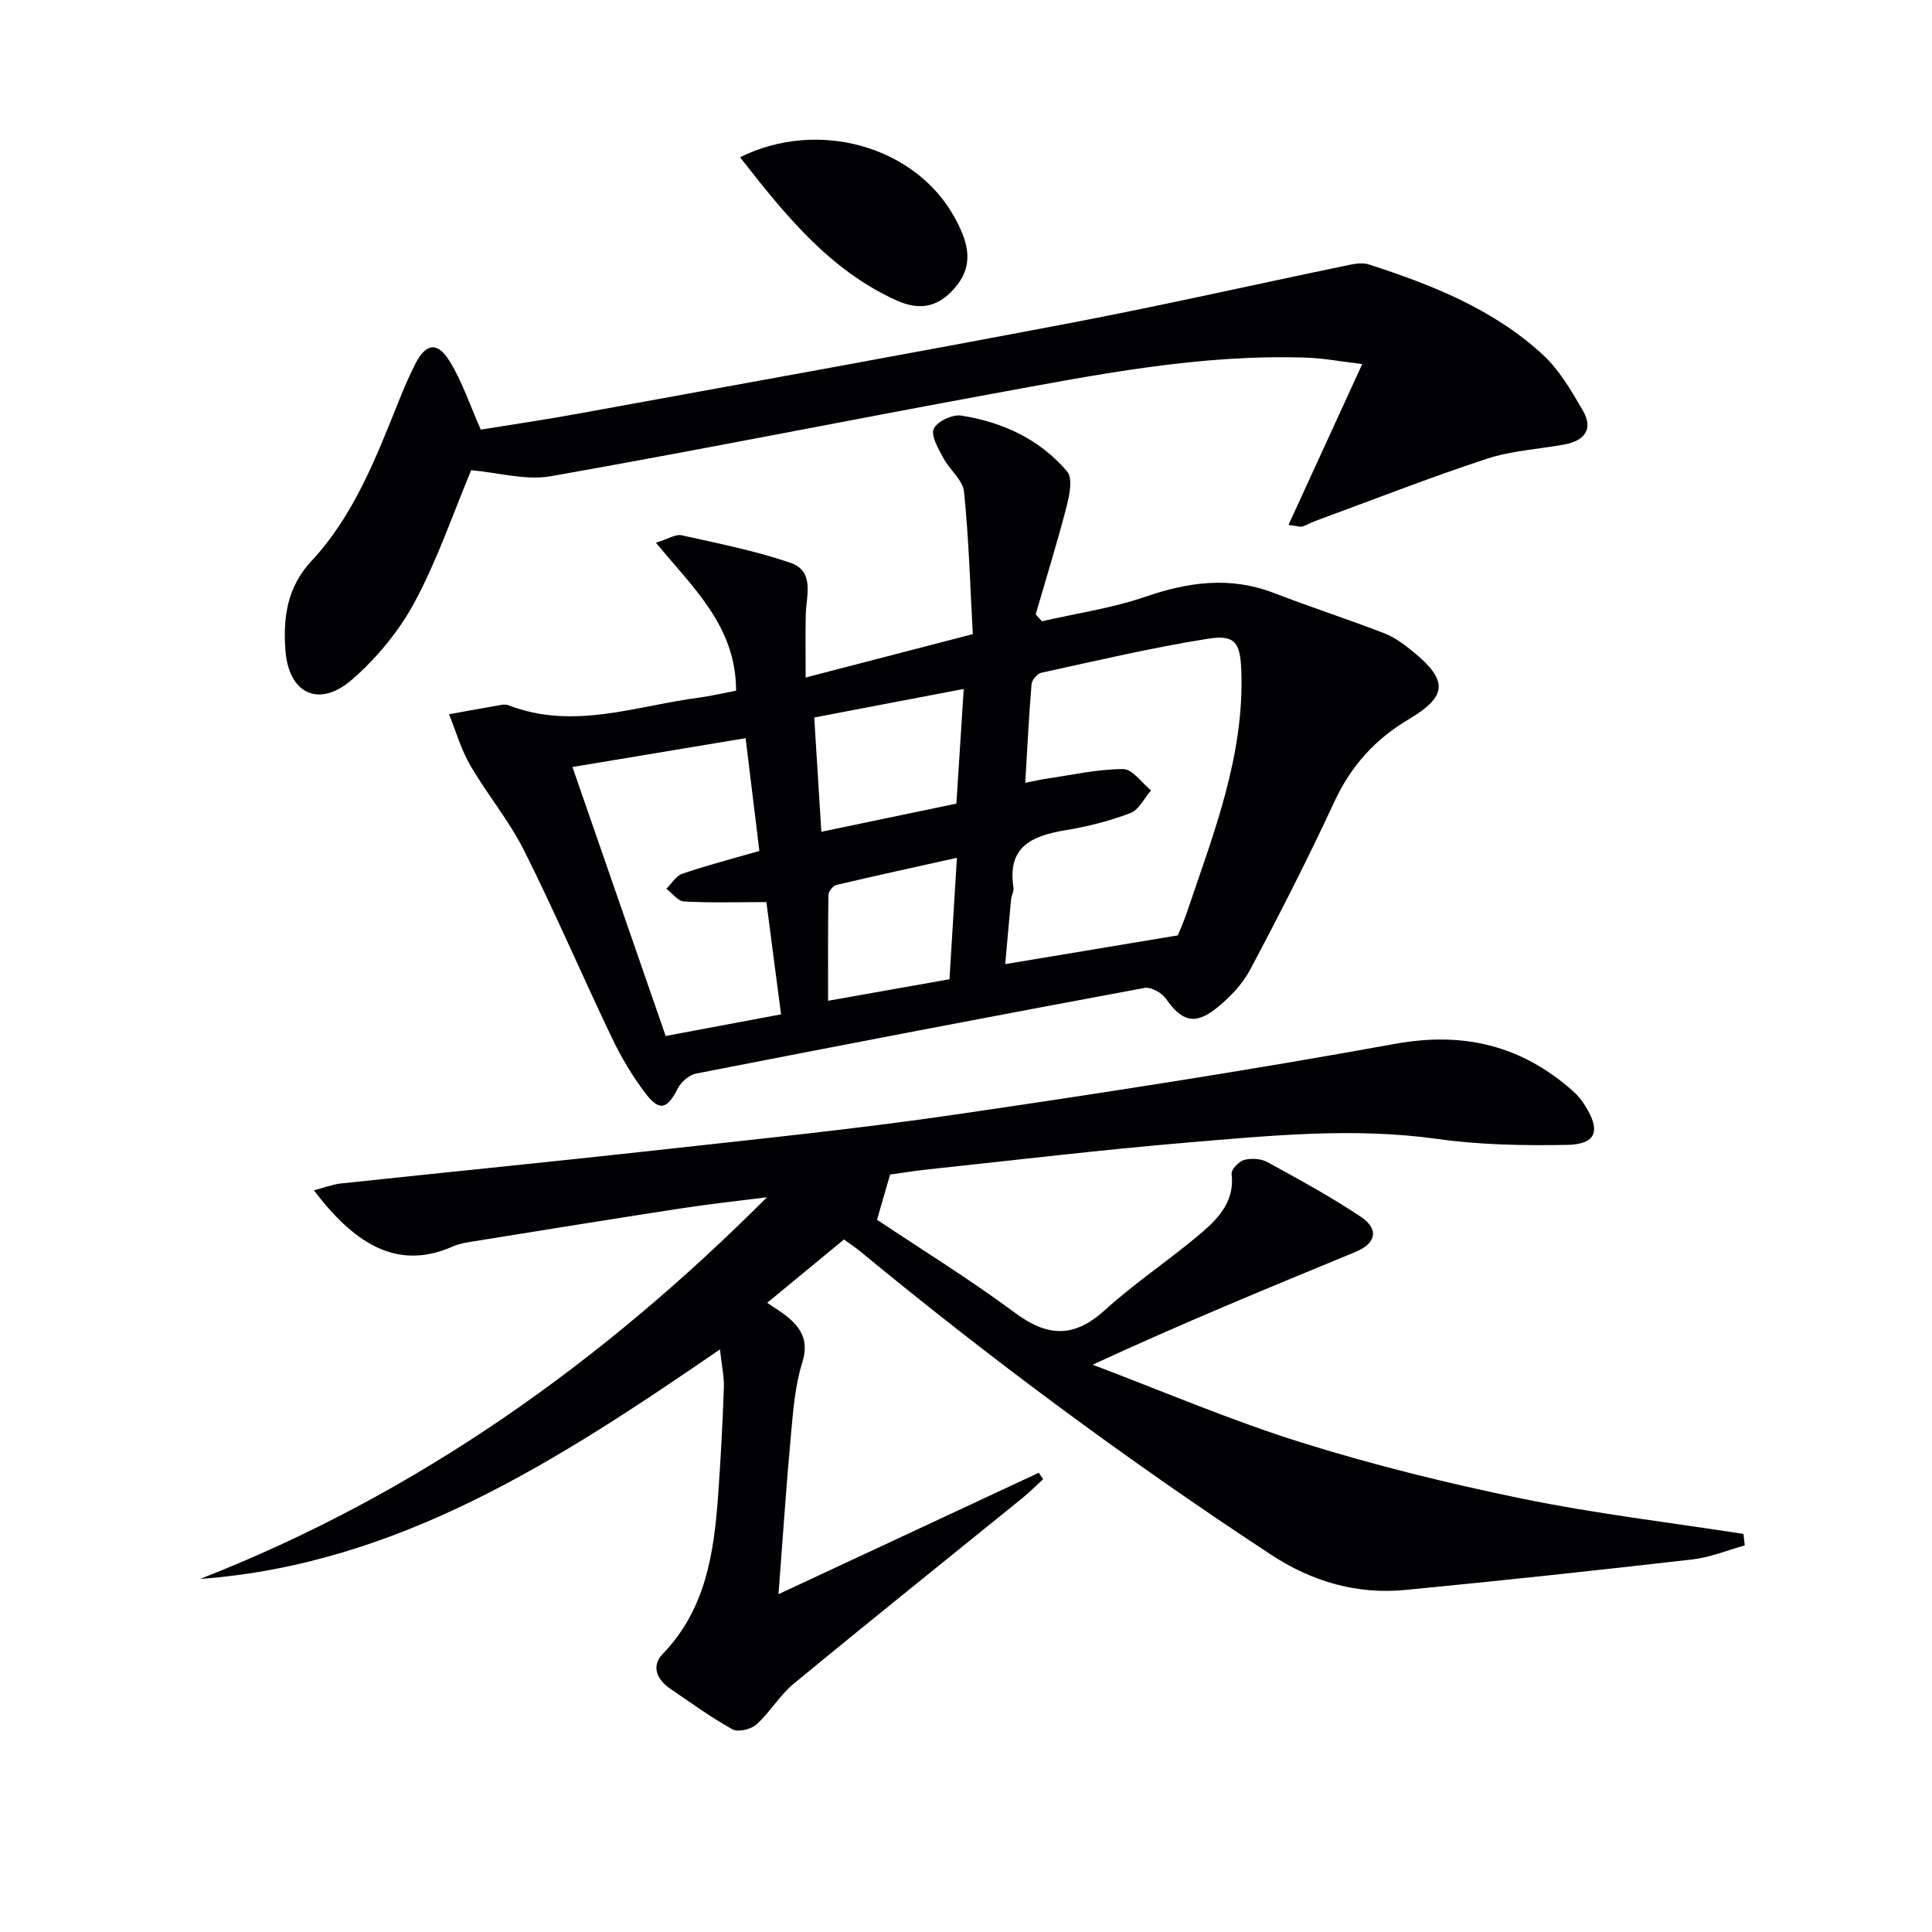 <svg enable-background="new 0 0 400 400" viewBox="0 0 400 400" xmlns="http://www.w3.org/2000/svg"><g fill="#010104"><path d="m41.44 326.9c44.96-17.57 83.22-44.84 117.35-79.02-5.94.76-11.91 1.4-17.83 2.31-14.44 2.22-28.87 4.56-43.29 6.88-1.31.21-2.66.44-3.85.97-10.73 4.76-19.64.58-28.82-11.6 2.06-.53 3.81-1.22 5.61-1.42 21.96-2.34 43.94-4.51 65.89-6.94 20.47-2.27 40.97-4.35 61.34-7.33 30.37-4.44 60.72-9.13 90.92-14.62 14.28-2.6 26.23.32 36.88 9.74.98.87 1.85 1.93 2.55 3.05 3.29 5.27 2.29 8.02-3.83 8.12-8.91.15-17.93.01-26.73-1.23-17.34-2.43-34.54-.7-51.75.74-17.88 1.5-35.7 3.64-53.54 5.54-2.96.31-5.9.79-8.06 1.09-.86 2.99-1.58 5.49-2.7 9.36 8.87 5.93 19.04 12.2 28.6 19.29 6.78 5.03 12.24 5.17 18.6-.61 6.38-5.79 13.67-10.57 20.22-16.19 3.49-3 6.65-6.56 5.99-11.99-.11-.89 1.49-2.58 2.58-2.88 1.48-.4 3.49-.3 4.81.43 6.55 3.59 13.13 7.17 19.33 11.31 3.87 2.58 3.22 5.53-1.07 7.3-17.94 7.4-35.89 14.77-54.42 23.35 14.39 5.43 28.57 11.52 43.22 16.1 15.02 4.7 30.39 8.49 45.81 11.65 15.1 3.1 30.47 4.91 45.72 7.28.09.79.17 1.59.26 2.38-3.6 1-7.14 2.48-10.8 2.9-19.8 2.27-39.61 4.41-59.45 6.32-10.09.97-19.32-1.71-27.89-7.34-29.53-19.39-57.87-40.39-85.12-62.86-1.02-.84-2.13-1.56-3.23-2.36-5.32 4.39-10.52 8.68-15.9 13.11 1.58 1.1 3.17 2.01 4.53 3.19 2.8 2.44 4.02 5.04 2.73 9.18-1.51 4.83-1.89 10.06-2.36 15.15-.96 10.4-1.64 20.83-2.56 32.81 18.51-8.64 36.2-16.89 53.89-25.14.3.45.6.9.9 1.34-1.46 1.33-2.86 2.73-4.38 3.97-15.75 12.77-31.59 25.44-47.23 38.34-2.92 2.4-4.91 5.9-7.73 8.45-1.12 1.01-3.8 1.67-4.96 1.03-4.49-2.49-8.67-5.54-12.93-8.44-2.77-1.88-3.94-4.7-1.53-7.19 8.88-9.2 10.6-20.77 11.46-32.68.54-7.46.93-14.94 1.2-22.42.08-2.27-.45-4.57-.81-7.94-33.41 22.94-66.59 44.51-107.62 47.52z"/><path d="m152.4 143c-.01-13.36-8.91-21.28-16.6-30.64 2.58-.79 4.08-1.81 5.3-1.54 7.55 1.68 15.19 3.19 22.49 5.68 5.2 1.77 3.31 6.84 3.23 10.86-.08 4.06-.02 8.13-.02 12.91 11.73-3.04 22.6-5.86 34.61-8.98-.54-9.73-.81-19.64-1.82-29.47-.25-2.45-3-4.57-4.29-7.01-1.01-1.92-2.61-4.56-1.98-6.02.66-1.51 3.86-3.03 5.67-2.75 8.56 1.33 16.3 4.9 21.96 11.59 1.2 1.42.46 4.96-.15 7.33-1.93 7.46-4.22 14.83-6.37 22.23.43.48.86.96 1.29 1.44 7.16-1.65 14.51-2.71 21.42-5.08 8.94-3.07 17.57-4.26 26.61-.78 7.57 2.92 15.3 5.43 22.87 8.35 2.12.82 4.07 2.28 5.86 3.74 7.35 5.98 7.27 9.26-.83 14.07-6.99 4.15-11.96 9.67-15.39 17.08-5.46 11.76-11.35 23.32-17.44 34.77-1.66 3.11-4.36 5.9-7.16 8.1-4.38 3.43-7.08 2.47-10.27-2.11-.85-1.23-3.1-2.48-4.43-2.23-30.98 5.75-61.92 11.68-92.84 17.73-1.44.28-3.12 1.75-3.81 3.1-2.15 4.26-3.75 4.81-6.65 1.02-2.7-3.54-5.03-7.46-6.95-11.48-6.17-12.89-11.8-26.05-18.2-38.82-3.1-6.18-7.65-11.62-11.14-17.63-1.9-3.27-2.97-7.04-4.41-10.58 3.61-.65 7.21-1.32 10.82-1.94.48-.08 1.05-.1 1.49.07 13.45 5.23 26.49.09 39.65-1.6 2.57-.36 5.12-.97 7.48-1.41zm91.46 50.66c.33-.82 1.2-2.77 1.88-4.78 5.52-16.33 11.95-32.46 11.25-50.18-.22-5.62-1.29-7.35-6.86-6.46-11.58 1.83-23.03 4.54-34.51 7.04-.85.18-1.98 1.51-2.05 2.38-.55 6.57-.87 13.16-1.3 20.41 1.88-.37 3.25-.69 4.63-.89 5.21-.76 10.43-1.95 15.65-1.95 1.92 0 3.84 2.86 5.76 4.41-1.41 1.62-2.51 4.03-4.28 4.7-4.3 1.64-8.85 2.79-13.39 3.54-6.9 1.14-12.15 3.35-10.81 11.86.12.76-.41 1.61-.49 2.43-.43 4.47-.82 8.95-1.22 13.44 12.16-2.03 23.52-3.92 35.74-5.95zm-125.34-34.86c6.53 18.85 12.85 37.09 19.3 55.69 8.14-1.53 15.89-2.98 23.89-4.48-1.08-8.22-2.07-15.84-3.04-23.24-6.12 0-11.6.17-17.05-.13-1.26-.07-2.44-1.71-3.66-2.63 1.1-1.07 2.01-2.68 3.32-3.12 5.13-1.74 10.38-3.11 15.94-4.71-.95-7.76-1.86-15.3-2.85-23.35-11.95 1.99-23.47 3.91-35.85 5.97zm81.01-16.16c-10.77 2.06-20.75 3.96-30.95 5.91.49 7.97.96 15.49 1.47 23.66 9.57-2 18.54-3.87 27.96-5.83.49-7.68.98-15.21 1.52-23.74zm-1.41 34.96c-8.9 1.98-16.96 3.73-24.99 5.63-.68.16-1.6 1.34-1.61 2.06-.12 7.1-.07 14.2-.07 21.91 8.74-1.55 16.83-2.99 25.13-4.46.51-8.22.99-16.12 1.54-25.14z"/><path d="m97.55 97.35c-3.66 8.74-6.92 18.38-11.66 27.23-3.2 5.99-7.83 11.61-12.97 16.09-6.86 5.98-13.16 3.02-13.83-6.08-.48-6.62.28-12.96 5.39-18.44 8.77-9.41 13.35-21.33 18.07-33.08 1.05-2.62 2.16-5.23 3.44-7.74 2.19-4.28 4.6-4.66 7.14-.49 2.55 4.16 4.12 8.93 6.41 14.11 6.33-1.03 13.34-2.06 20.3-3.33 33.94-6.19 67.9-12.29 101.79-18.75 18.87-3.6 37.61-7.85 56.41-11.75 1.74-.36 3.74-.89 5.32-.38 13.04 4.2 25.78 9.24 36.03 18.66 3.45 3.17 5.95 7.51 8.34 11.63 2.22 3.84.3 6.24-3.82 6.99-5.38.99-10.99 1.28-16.13 2.98-11.93 3.93-23.63 8.52-35.43 12.85-.92.34-1.78.86-2.71 1.16-.41.13-.94-.09-2.87-.33 5.07-11.05 9.94-21.7 15.27-33.31-4.65-.55-8.02-1.2-11.42-1.32-22.1-.78-43.64 3.53-65.19 7.48-30.51 5.6-60.93 11.7-91.47 17.08-5.13.89-10.73-.76-16.41-1.26z"/><path d="m153.22 32.56c16.16-8.04 36.37-2.27 44.44 12.5 2.43 4.45 4.22 9.21.49 13.97-3.49 4.45-7.45 5.47-12.58 3.15-13.85-6.29-23.01-17.68-32.35-29.62z"/></g></svg>